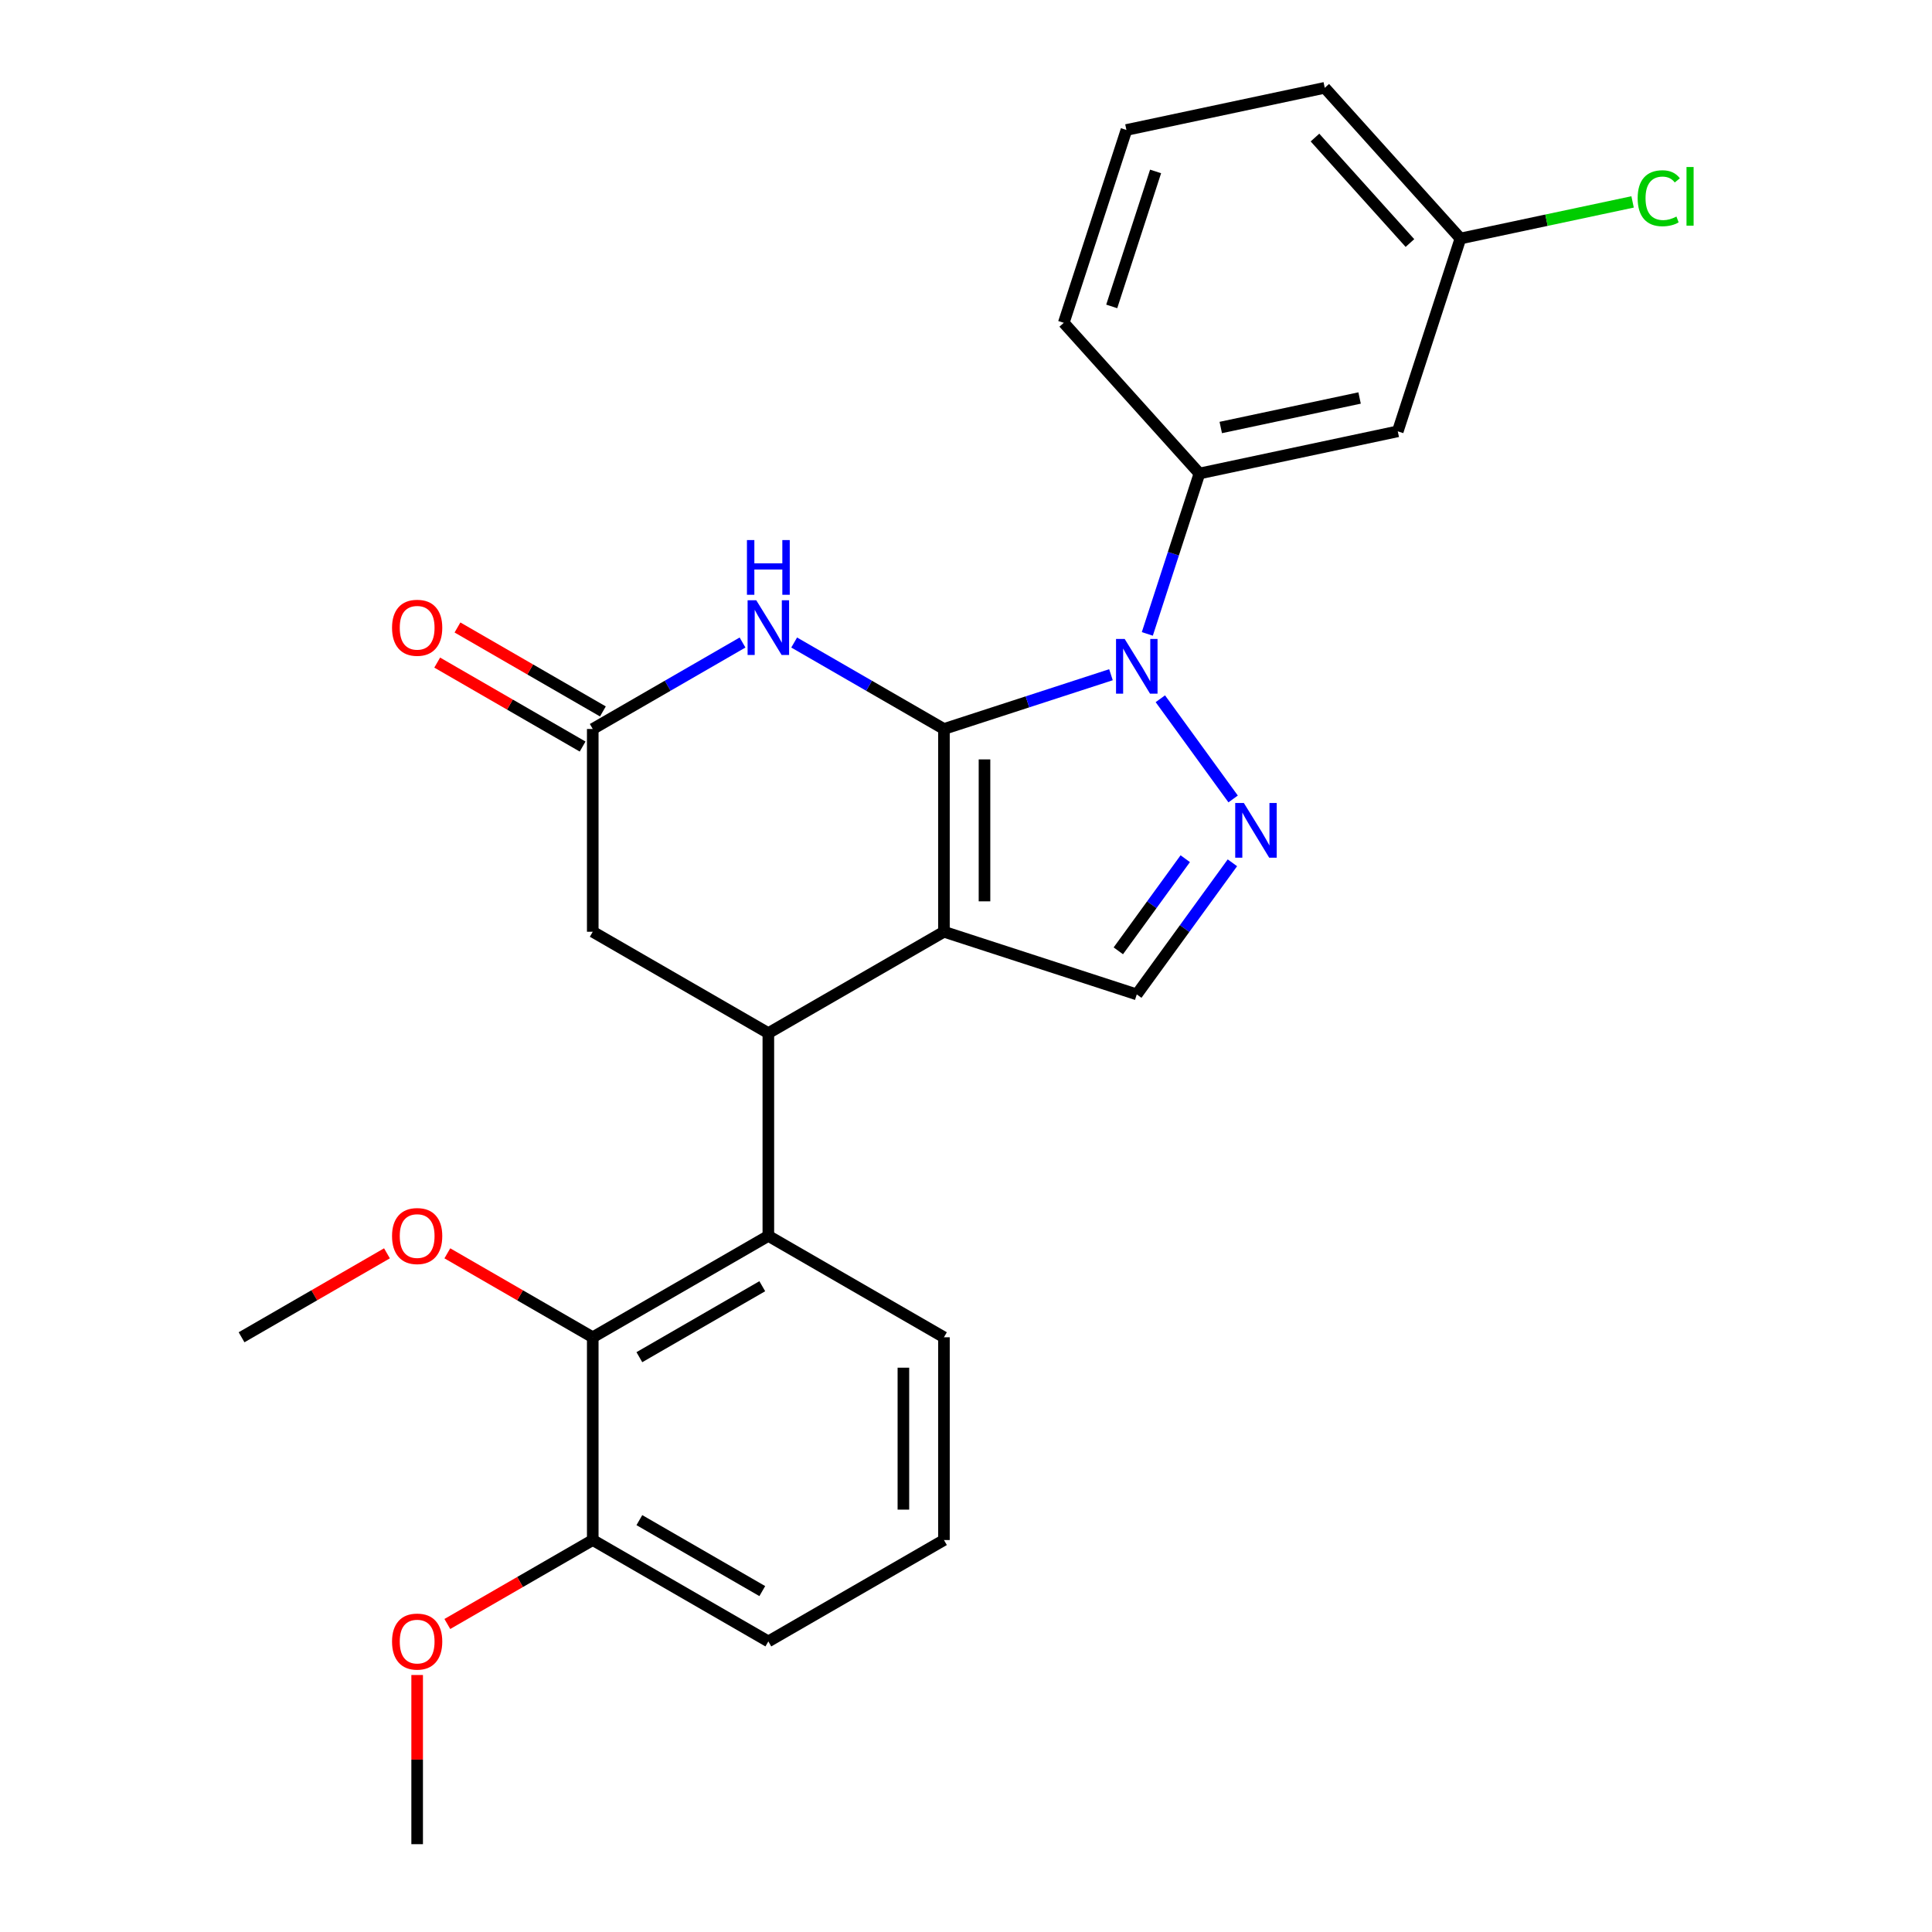 <?xml version='1.0' encoding='iso-8859-1'?>
<svg version='1.1' baseProfile='full'
              xmlns='http://www.w3.org/2000/svg'
                      xmlns:rdkit='http://www.rdkit.org/xml'
                      xmlns:xlink='http://www.w3.org/1999/xlink'
                  xml:space='preserve'
width='1000px' height='1000px' viewBox='0 0 1000 1000'>
<!-- END OF HEADER -->
<rect style='opacity:1.0;fill:#FFFFFF;stroke:none' width='1000' height='1000' x='0' y='0'> </rect>
<path class='bond-0' d='M 488.584,377.324 L 488.584,482.273' style='fill:none;fill-rule:evenodd;stroke:#000000;stroke-width:6px;stroke-linecap:butt;stroke-linejoin:miter;stroke-opacity:1' />
<path class='bond-0' d='M 509.574,393.066 L 509.574,466.531' style='fill:none;fill-rule:evenodd;stroke:#000000;stroke-width:6px;stroke-linecap:butt;stroke-linejoin:miter;stroke-opacity:1' />
<path class='bond-1' d='M 488.584,377.324 L 531.809,363.279' style='fill:none;fill-rule:evenodd;stroke:#000000;stroke-width:6px;stroke-linecap:butt;stroke-linejoin:miter;stroke-opacity:1' />
<path class='bond-1' d='M 531.809,363.279 L 575.033,349.235' style='fill:none;fill-rule:evenodd;stroke:#0000FF;stroke-width:6px;stroke-linecap:butt;stroke-linejoin:miter;stroke-opacity:1' />
<path class='bond-3' d='M 488.584,377.324 L 449.822,354.944' style='fill:none;fill-rule:evenodd;stroke:#000000;stroke-width:6px;stroke-linecap:butt;stroke-linejoin:miter;stroke-opacity:1' />
<path class='bond-3' d='M 449.822,354.944 L 411.059,332.565' style='fill:none;fill-rule:evenodd;stroke:#0000FF;stroke-width:6px;stroke-linecap:butt;stroke-linejoin:miter;stroke-opacity:1' />
<path class='bond-4' d='M 488.584,482.273 L 397.695,534.748' style='fill:none;fill-rule:evenodd;stroke:#000000;stroke-width:6px;stroke-linecap:butt;stroke-linejoin:miter;stroke-opacity:1' />
<path class='bond-5' d='M 488.584,482.273 L 588.397,514.704' style='fill:none;fill-rule:evenodd;stroke:#000000;stroke-width:6px;stroke-linecap:butt;stroke-linejoin:miter;stroke-opacity:1' />
<path class='bond-2' d='M 600.591,361.677 L 638.267,413.534' style='fill:none;fill-rule:evenodd;stroke:#0000FF;stroke-width:6px;stroke-linecap:butt;stroke-linejoin:miter;stroke-opacity:1' />
<path class='bond-8' d='M 593.85,328.109 L 607.339,286.595' style='fill:none;fill-rule:evenodd;stroke:#0000FF;stroke-width:6px;stroke-linecap:butt;stroke-linejoin:miter;stroke-opacity:1' />
<path class='bond-8' d='M 607.339,286.595 L 620.828,245.08' style='fill:none;fill-rule:evenodd;stroke:#000000;stroke-width:6px;stroke-linecap:butt;stroke-linejoin:miter;stroke-opacity:1' />
<path class='bond-26' d='M 637.89,446.582 L 613.144,480.643' style='fill:none;fill-rule:evenodd;stroke:#0000FF;stroke-width:6px;stroke-linecap:butt;stroke-linejoin:miter;stroke-opacity:1' />
<path class='bond-26' d='M 613.144,480.643 L 588.397,514.704' style='fill:none;fill-rule:evenodd;stroke:#000000;stroke-width:6px;stroke-linecap:butt;stroke-linejoin:miter;stroke-opacity:1' />
<path class='bond-26' d='M 613.485,444.463 L 596.163,468.306' style='fill:none;fill-rule:evenodd;stroke:#0000FF;stroke-width:6px;stroke-linecap:butt;stroke-linejoin:miter;stroke-opacity:1' />
<path class='bond-26' d='M 596.163,468.306 L 578.84,492.149' style='fill:none;fill-rule:evenodd;stroke:#000000;stroke-width:6px;stroke-linecap:butt;stroke-linejoin:miter;stroke-opacity:1' />
<path class='bond-7' d='M 384.332,332.565 L 345.569,354.944' style='fill:none;fill-rule:evenodd;stroke:#0000FF;stroke-width:6px;stroke-linecap:butt;stroke-linejoin:miter;stroke-opacity:1' />
<path class='bond-7' d='M 345.569,354.944 L 306.807,377.324' style='fill:none;fill-rule:evenodd;stroke:#000000;stroke-width:6px;stroke-linecap:butt;stroke-linejoin:miter;stroke-opacity:1' />
<path class='bond-6' d='M 397.695,534.748 L 397.695,639.697' style='fill:none;fill-rule:evenodd;stroke:#000000;stroke-width:6px;stroke-linecap:butt;stroke-linejoin:miter;stroke-opacity:1' />
<path class='bond-27' d='M 397.695,534.748 L 306.807,482.273' style='fill:none;fill-rule:evenodd;stroke:#000000;stroke-width:6px;stroke-linecap:butt;stroke-linejoin:miter;stroke-opacity:1' />
<path class='bond-9' d='M 397.695,639.697 L 306.807,692.172' style='fill:none;fill-rule:evenodd;stroke:#000000;stroke-width:6px;stroke-linecap:butt;stroke-linejoin:miter;stroke-opacity:1' />
<path class='bond-9' d='M 394.557,665.746 L 330.935,702.479' style='fill:none;fill-rule:evenodd;stroke:#000000;stroke-width:6px;stroke-linecap:butt;stroke-linejoin:miter;stroke-opacity:1' />
<path class='bond-16' d='M 397.695,639.697 L 488.584,692.172' style='fill:none;fill-rule:evenodd;stroke:#000000;stroke-width:6px;stroke-linecap:butt;stroke-linejoin:miter;stroke-opacity:1' />
<path class='bond-10' d='M 306.807,377.324 L 306.807,482.273' style='fill:none;fill-rule:evenodd;stroke:#000000;stroke-width:6px;stroke-linecap:butt;stroke-linejoin:miter;stroke-opacity:1' />
<path class='bond-13' d='M 312.054,368.235 L 274.421,346.508' style='fill:none;fill-rule:evenodd;stroke:#000000;stroke-width:6px;stroke-linecap:butt;stroke-linejoin:miter;stroke-opacity:1' />
<path class='bond-13' d='M 274.421,346.508 L 236.789,324.781' style='fill:none;fill-rule:evenodd;stroke:#FF0000;stroke-width:6px;stroke-linecap:butt;stroke-linejoin:miter;stroke-opacity:1' />
<path class='bond-13' d='M 301.559,386.413 L 263.927,364.686' style='fill:none;fill-rule:evenodd;stroke:#000000;stroke-width:6px;stroke-linecap:butt;stroke-linejoin:miter;stroke-opacity:1' />
<path class='bond-13' d='M 263.927,364.686 L 226.294,342.959' style='fill:none;fill-rule:evenodd;stroke:#FF0000;stroke-width:6px;stroke-linecap:butt;stroke-linejoin:miter;stroke-opacity:1' />
<path class='bond-11' d='M 620.828,245.08 L 723.484,223.26' style='fill:none;fill-rule:evenodd;stroke:#000000;stroke-width:6px;stroke-linecap:butt;stroke-linejoin:miter;stroke-opacity:1' />
<path class='bond-11' d='M 631.862,221.276 L 703.722,206.002' style='fill:none;fill-rule:evenodd;stroke:#000000;stroke-width:6px;stroke-linecap:butt;stroke-linejoin:miter;stroke-opacity:1' />
<path class='bond-19' d='M 620.828,245.08 L 550.603,167.088' style='fill:none;fill-rule:evenodd;stroke:#000000;stroke-width:6px;stroke-linecap:butt;stroke-linejoin:miter;stroke-opacity:1' />
<path class='bond-12' d='M 306.807,692.172 L 306.807,797.121' style='fill:none;fill-rule:evenodd;stroke:#000000;stroke-width:6px;stroke-linecap:butt;stroke-linejoin:miter;stroke-opacity:1' />
<path class='bond-15' d='M 306.807,692.172 L 269.174,670.445' style='fill:none;fill-rule:evenodd;stroke:#000000;stroke-width:6px;stroke-linecap:butt;stroke-linejoin:miter;stroke-opacity:1' />
<path class='bond-15' d='M 269.174,670.445 L 231.541,648.718' style='fill:none;fill-rule:evenodd;stroke:#FF0000;stroke-width:6px;stroke-linecap:butt;stroke-linejoin:miter;stroke-opacity:1' />
<path class='bond-14' d='M 723.484,223.26 L 755.915,123.447' style='fill:none;fill-rule:evenodd;stroke:#000000;stroke-width:6px;stroke-linecap:butt;stroke-linejoin:miter;stroke-opacity:1' />
<path class='bond-18' d='M 306.807,797.121 L 269.174,818.849' style='fill:none;fill-rule:evenodd;stroke:#000000;stroke-width:6px;stroke-linecap:butt;stroke-linejoin:miter;stroke-opacity:1' />
<path class='bond-18' d='M 269.174,818.849 L 231.541,840.576' style='fill:none;fill-rule:evenodd;stroke:#FF0000;stroke-width:6px;stroke-linecap:butt;stroke-linejoin:miter;stroke-opacity:1' />
<path class='bond-29' d='M 306.807,797.121 L 397.695,849.596' style='fill:none;fill-rule:evenodd;stroke:#000000;stroke-width:6px;stroke-linecap:butt;stroke-linejoin:miter;stroke-opacity:1' />
<path class='bond-29' d='M 330.935,786.815 L 394.557,823.547' style='fill:none;fill-rule:evenodd;stroke:#000000;stroke-width:6px;stroke-linecap:butt;stroke-linejoin:miter;stroke-opacity:1' />
<path class='bond-17' d='M 755.915,123.447 L 800.471,113.976' style='fill:none;fill-rule:evenodd;stroke:#000000;stroke-width:6px;stroke-linecap:butt;stroke-linejoin:miter;stroke-opacity:1' />
<path class='bond-17' d='M 800.471,113.976 L 845.027,104.506' style='fill:none;fill-rule:evenodd;stroke:#00CC00;stroke-width:6px;stroke-linecap:butt;stroke-linejoin:miter;stroke-opacity:1' />
<path class='bond-28' d='M 755.915,123.447 L 685.69,45.455' style='fill:none;fill-rule:evenodd;stroke:#000000;stroke-width:6px;stroke-linecap:butt;stroke-linejoin:miter;stroke-opacity:1' />
<path class='bond-28' d='M 729.783,125.793 L 680.626,71.198' style='fill:none;fill-rule:evenodd;stroke:#000000;stroke-width:6px;stroke-linecap:butt;stroke-linejoin:miter;stroke-opacity:1' />
<path class='bond-24' d='M 200.294,648.718 L 162.661,670.445' style='fill:none;fill-rule:evenodd;stroke:#FF0000;stroke-width:6px;stroke-linecap:butt;stroke-linejoin:miter;stroke-opacity:1' />
<path class='bond-24' d='M 162.661,670.445 L 125.029,692.172' style='fill:none;fill-rule:evenodd;stroke:#000000;stroke-width:6px;stroke-linecap:butt;stroke-linejoin:miter;stroke-opacity:1' />
<path class='bond-20' d='M 488.584,692.172 L 488.584,797.121' style='fill:none;fill-rule:evenodd;stroke:#000000;stroke-width:6px;stroke-linecap:butt;stroke-linejoin:miter;stroke-opacity:1' />
<path class='bond-20' d='M 467.594,707.914 L 467.594,781.379' style='fill:none;fill-rule:evenodd;stroke:#000000;stroke-width:6px;stroke-linecap:butt;stroke-linejoin:miter;stroke-opacity:1' />
<path class='bond-25' d='M 215.918,866.98 L 215.918,910.763' style='fill:none;fill-rule:evenodd;stroke:#FF0000;stroke-width:6px;stroke-linecap:butt;stroke-linejoin:miter;stroke-opacity:1' />
<path class='bond-25' d='M 215.918,910.763 L 215.918,954.545' style='fill:none;fill-rule:evenodd;stroke:#000000;stroke-width:6px;stroke-linecap:butt;stroke-linejoin:miter;stroke-opacity:1' />
<path class='bond-21' d='M 550.603,167.088 L 583.034,67.275' style='fill:none;fill-rule:evenodd;stroke:#000000;stroke-width:6px;stroke-linecap:butt;stroke-linejoin:miter;stroke-opacity:1' />
<path class='bond-21' d='M 575.43,158.602 L 598.132,88.733' style='fill:none;fill-rule:evenodd;stroke:#000000;stroke-width:6px;stroke-linecap:butt;stroke-linejoin:miter;stroke-opacity:1' />
<path class='bond-22' d='M 488.584,797.121 L 397.695,849.596' style='fill:none;fill-rule:evenodd;stroke:#000000;stroke-width:6px;stroke-linecap:butt;stroke-linejoin:miter;stroke-opacity:1' />
<path class='bond-23' d='M 583.034,67.275 L 685.69,45.455' style='fill:none;fill-rule:evenodd;stroke:#000000;stroke-width:6px;stroke-linecap:butt;stroke-linejoin:miter;stroke-opacity:1' />
<path  class='atom-2' d='M 582.137 330.733
L 591.417 345.733
Q 592.337 347.213, 593.817 349.893
Q 595.297 352.573, 595.377 352.733
L 595.377 330.733
L 599.137 330.733
L 599.137 359.053
L 595.257 359.053
L 585.297 342.653
Q 584.137 340.733, 582.897 338.533
Q 581.697 336.333, 581.337 335.653
L 581.337 359.053
L 577.657 359.053
L 577.657 330.733
L 582.137 330.733
' fill='#0000FF'/>
<path  class='atom-3' d='M 643.825 415.639
L 653.105 430.639
Q 654.025 432.119, 655.505 434.799
Q 656.985 437.479, 657.065 437.639
L 657.065 415.639
L 660.825 415.639
L 660.825 443.959
L 656.945 443.959
L 646.985 427.559
Q 645.825 425.639, 644.585 423.439
Q 643.385 421.239, 643.025 420.559
L 643.025 443.959
L 639.345 443.959
L 639.345 415.639
L 643.825 415.639
' fill='#0000FF'/>
<path  class='atom-4' d='M 391.435 310.689
L 400.715 325.689
Q 401.635 327.169, 403.115 329.849
Q 404.595 332.529, 404.675 332.689
L 404.675 310.689
L 408.435 310.689
L 408.435 339.009
L 404.555 339.009
L 394.595 322.609
Q 393.435 320.689, 392.195 318.489
Q 390.995 316.289, 390.635 315.609
L 390.635 339.009
L 386.955 339.009
L 386.955 310.689
L 391.435 310.689
' fill='#0000FF'/>
<path  class='atom-4' d='M 386.615 279.537
L 390.455 279.537
L 390.455 291.577
L 404.935 291.577
L 404.935 279.537
L 408.775 279.537
L 408.775 307.857
L 404.935 307.857
L 404.935 294.777
L 390.455 294.777
L 390.455 307.857
L 386.615 307.857
L 386.615 279.537
' fill='#0000FF'/>
<path  class='atom-14' d='M 202.918 324.929
Q 202.918 318.129, 206.278 314.329
Q 209.638 310.529, 215.918 310.529
Q 222.198 310.529, 225.558 314.329
Q 228.918 318.129, 228.918 324.929
Q 228.918 331.809, 225.518 335.729
Q 222.118 339.609, 215.918 339.609
Q 209.678 339.609, 206.278 335.729
Q 202.918 331.849, 202.918 324.929
M 215.918 336.409
Q 220.238 336.409, 222.558 333.529
Q 224.918 330.609, 224.918 324.929
Q 224.918 319.369, 222.558 316.569
Q 220.238 313.729, 215.918 313.729
Q 211.598 313.729, 209.238 316.529
Q 206.918 319.329, 206.918 324.929
Q 206.918 330.649, 209.238 333.529
Q 211.598 336.409, 215.918 336.409
' fill='#FF0000'/>
<path  class='atom-16' d='M 202.918 639.777
Q 202.918 632.977, 206.278 629.177
Q 209.638 625.377, 215.918 625.377
Q 222.198 625.377, 225.558 629.177
Q 228.918 632.977, 228.918 639.777
Q 228.918 646.657, 225.518 650.577
Q 222.118 654.457, 215.918 654.457
Q 209.678 654.457, 206.278 650.577
Q 202.918 646.697, 202.918 639.777
M 215.918 651.257
Q 220.238 651.257, 222.558 648.377
Q 224.918 645.457, 224.918 639.777
Q 224.918 634.217, 222.558 631.417
Q 220.238 628.577, 215.918 628.577
Q 211.598 628.577, 209.238 631.377
Q 206.918 634.177, 206.918 639.777
Q 206.918 645.497, 209.238 648.377
Q 211.598 651.257, 215.918 651.257
' fill='#FF0000'/>
<path  class='atom-18' d='M 847.651 102.607
Q 847.651 95.567, 850.931 91.887
Q 854.251 88.167, 860.531 88.167
Q 866.371 88.167, 869.491 92.287
L 866.851 94.447
Q 864.571 91.447, 860.531 91.447
Q 856.251 91.447, 853.971 94.327
Q 851.731 97.167, 851.731 102.607
Q 851.731 108.207, 854.051 111.087
Q 856.411 113.967, 860.971 113.967
Q 864.091 113.967, 867.731 112.087
L 868.851 115.087
Q 867.371 116.047, 865.131 116.607
Q 862.891 117.167, 860.411 117.167
Q 854.251 117.167, 850.931 113.407
Q 847.651 109.647, 847.651 102.607
' fill='#00CC00'/>
<path  class='atom-18' d='M 872.931 86.447
L 876.611 86.447
L 876.611 116.807
L 872.931 116.807
L 872.931 86.447
' fill='#00CC00'/>
<path  class='atom-19' d='M 202.918 849.676
Q 202.918 842.876, 206.278 839.076
Q 209.638 835.276, 215.918 835.276
Q 222.198 835.276, 225.558 839.076
Q 228.918 842.876, 228.918 849.676
Q 228.918 856.556, 225.518 860.476
Q 222.118 864.356, 215.918 864.356
Q 209.678 864.356, 206.278 860.476
Q 202.918 856.596, 202.918 849.676
M 215.918 861.156
Q 220.238 861.156, 222.558 858.276
Q 224.918 855.356, 224.918 849.676
Q 224.918 844.116, 222.558 841.316
Q 220.238 838.476, 215.918 838.476
Q 211.598 838.476, 209.238 841.276
Q 206.918 844.076, 206.918 849.676
Q 206.918 855.396, 209.238 858.276
Q 211.598 861.156, 215.918 861.156
' fill='#FF0000'/>
</svg>
